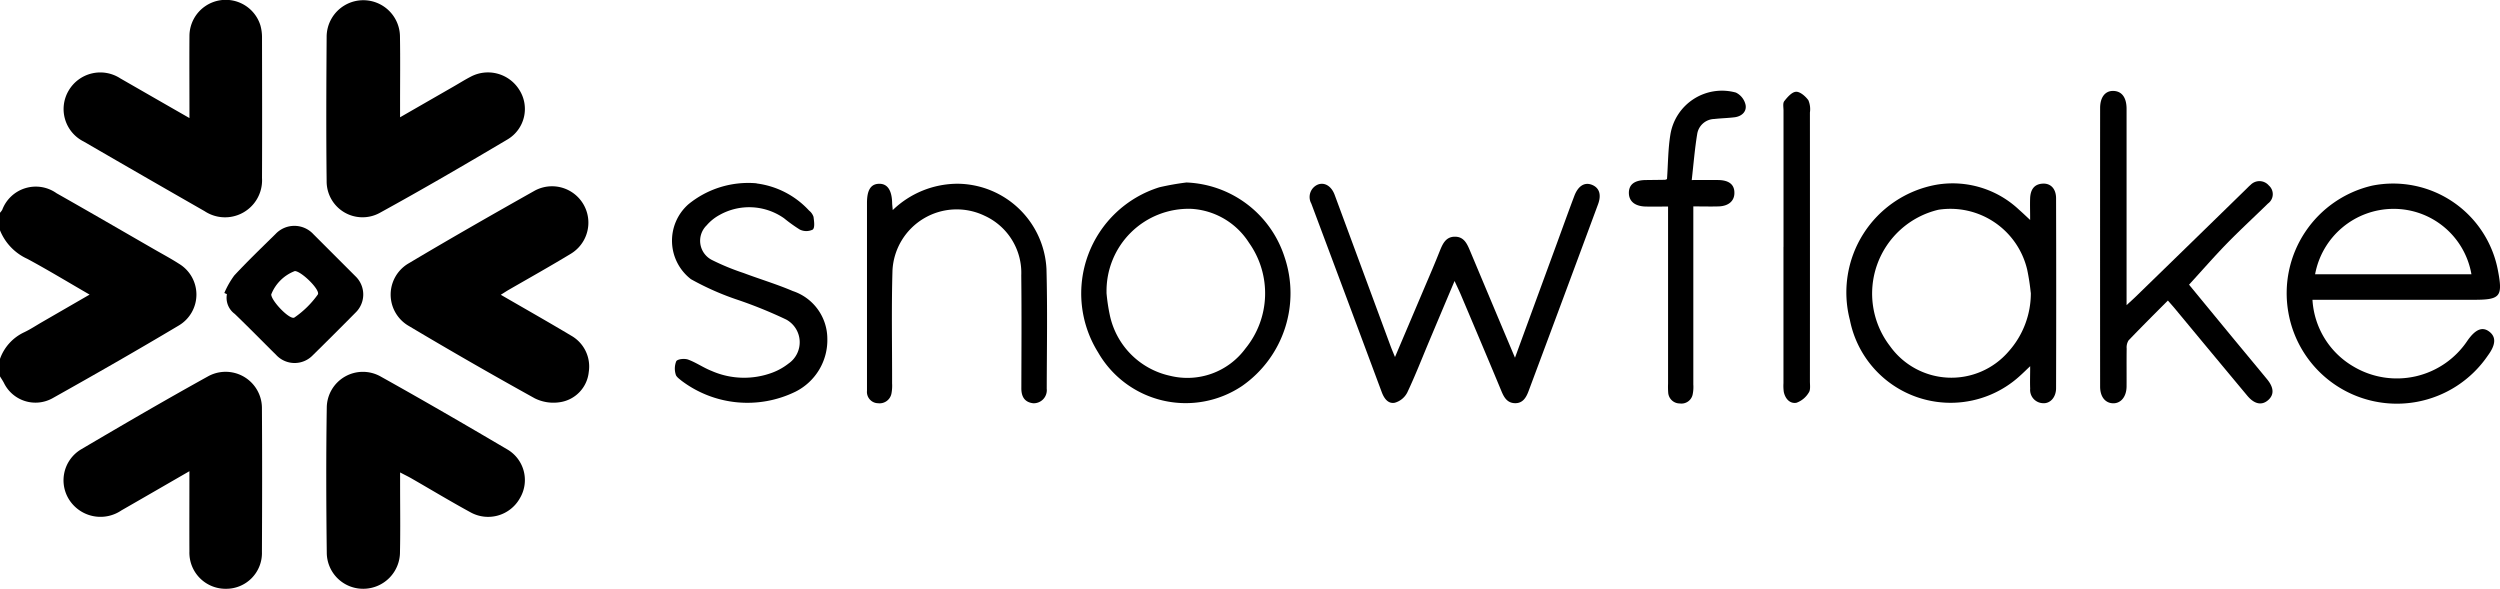 <svg xmlns="http://www.w3.org/2000/svg" xmlns:xlink="http://www.w3.org/1999/xlink" width="154.717" height="36.438" viewBox="0 0 154.717 36.438"><defs><style>.a{clip-path:url(#a);}</style><clipPath id="a"><rect width="154.717" height="36.438"/></clipPath></defs><g class="a"><path d="M0,740.159a1.183,1.183,0,0,0,.137-.179A2.219,2.219,0,0,1,3.5,738.95c2.03,1.148,4.045,2.32,6.066,3.483.505.291,1.021.566,1.51.881a2.224,2.224,0,0,1-.006,3.818c-2.589,1.544-5.207,3.041-7.837,4.514a2.171,2.171,0,0,1-2.992-.962c-.072-.137-.16-.265-.241-.4V749.2a2.886,2.886,0,0,1,1.493-1.644c.381-.18.735-.416,1.1-.627l2.952-1.706c-1.349-.779-2.581-1.528-3.848-2.21A3.29,3.29,0,0,1,0,741.244v-1.085" transform="translate(0 -726.991)"/><path d="M1294.761,7.805l3.306-1.9c.349-.2.69-.415,1.045-.6a2.282,2.282,0,0,1,3.02.794,2.193,2.193,0,0,1-.7,3.064c-2.628,1.559-5.271,3.1-7.948,4.569a2.22,2.22,0,0,1-3.269-1.981c-.035-2.972-.021-5.946,0-8.918a2.269,2.269,0,1,1,4.538-.005c.023,1.386.005,2.772.006,4.158v.817" transform="translate(-1270 -0.548)"/><path d="M1551.307,740.614c1.517.879,2.949,1.69,4.362,2.534a2.193,2.193,0,0,1,1.082,2.247,2.1,2.1,0,0,1-1.787,1.868,2.59,2.59,0,0,1-1.554-.24q-3.93-2.176-7.789-4.475a2.237,2.237,0,0,1,.012-3.894c2.572-1.533,5.174-3.018,7.783-4.487a2.25,2.25,0,0,1,2.241,3.9c-1.271.771-2.571,1.5-3.857,2.241-.136.079-.266.165-.491.305" transform="translate(-1520.315 -722.372)"/><path d="M1294.436,1476.552v.75c0,1.386.022,2.771-.007,4.156a2.274,2.274,0,0,1-2.241,2.292,2.244,2.244,0,0,1-2.29-2.239c-.036-2.991-.047-5.983,0-8.974a2.235,2.235,0,0,1,3.355-1.911c2.615,1.458,5.205,2.962,7.786,4.482a2.195,2.195,0,0,1,.811,3.036,2.251,2.251,0,0,1-3.084.859c-1.217-.664-2.405-1.381-3.607-2.072-.2-.116-.411-.217-.72-.379" transform="translate(-1269.675 -1447.313)"/><path d="M258.77,7.309c0-1.789-.012-3.456,0-5.122a2.246,2.246,0,0,1,4.39-.615,2.731,2.731,0,0,1,.1.771c.006,2.893.012,5.786,0,8.679a2.292,2.292,0,0,1-3.555,2.048q-3.745-2.142-7.476-4.306a2.245,2.245,0,0,1-.938-3.15,2.27,2.27,0,0,1,3.2-.76c1.393.8,2.783,1.6,4.278,2.455" transform="translate(-247.045 -0.003)"/><path d="M259.2,1475.829c-1.47.848-2.839,1.641-4.212,2.428a2.3,2.3,0,0,1-3.094-.475,2.231,2.231,0,0,1,.605-3.306c2.6-1.532,5.205-3.05,7.843-4.511a2.247,2.247,0,0,1,3.346,2c.019,2.953.014,5.906,0,8.859a2.211,2.211,0,0,1-2.225,2.282,2.236,2.236,0,0,1-2.263-2.314c-.008-1.606,0-3.213,0-4.962" transform="translate(-247.478 -1446.668)"/><path d="M9041.171,733.123a5.125,5.125,0,0,0,2.551,4.139,5.253,5.253,0,0,0,7.044-1.614c.491-.7.92-.878,1.346-.554s.418.8-.087,1.481a6.814,6.814,0,0,1-12.351-2.7,6.833,6.833,0,0,1,5.2-7.817,6.6,6.6,0,0,1,7.786,5.308c.294,1.56.127,1.757-1.482,1.758h-10Zm.163-1.578h9.675a4.88,4.88,0,0,0-4.847-4.048,4.944,4.944,0,0,0-4.828,4.048" transform="translate(-8898.06 -714.571)"/><path d="M7312.46,726.742c0-.562-.015-.963,0-1.362.026-.493.231-.86.787-.887.486-.024.817.319.818.91q.017,5.875,0,11.75c0,.562-.364.965-.818.928a.822.822,0,0,1-.785-.9c-.018-.419,0-.839,0-1.389-.267.25-.439.424-.624.588a6.353,6.353,0,0,1-10.533-3.446,6.772,6.772,0,0,1,5.339-8.37,5.991,5.991,0,0,1,5.135,1.55c.192.167.376.344.681.628m.037,4.5a13.643,13.643,0,0,0-.219-1.421,4.881,4.881,0,0,0-5.491-3.712,5.331,5.331,0,0,0-3,8.439,4.669,4.669,0,0,0,7.333.34,5.408,5.408,0,0,0,1.383-3.645" transform="translate(-7186.821 -713.129)"/><path d="M5191.753,737.436c.889-2.429,1.732-4.725,2.573-7.02.366-1,.724-2,1.1-2.994.235-.617.628-.859,1.075-.691.463.176.618.6.392,1.21q-2.14,5.784-4.3,11.563c-.149.4-.36.756-.836.747s-.677-.344-.843-.745c-.831-2-1.679-4-2.522-5.991-.1-.235-.213-.464-.379-.827-.548,1.3-1.043,2.469-1.535,3.641-.461,1.091-.888,2.2-1.394,3.266a1.25,1.25,0,0,1-.771.629c-.41.079-.66-.261-.808-.661q-2.173-5.837-4.359-11.669a.836.836,0,0,1,.4-1.17c.417-.165.843.085,1.047.635q1.722,4.655,3.443,9.313c.073.2.156.394.291.723.667-1.57,1.275-3,1.884-4.436.3-.7.6-1.4.881-2.111.179-.442.367-.891.925-.9.6-.011.784.471.976.925.9,2.145,1.8,4.29,2.759,6.563" transform="translate(-5097.995 -715.299)"/><path d="M8304.671,372.855c.266-.245.426-.387.578-.536q3.422-3.325,6.83-6.653c.087-.084.17-.175.262-.249a.764.764,0,0,1,1.135.036.713.713,0,0,1-.055,1.114c-.85.832-1.724,1.635-2.553,2.484-.784.806-1.523,1.655-2.332,2.539l2.483,3.018c.781.946,1.567,1.888,2.347,2.836.424.518.443.95.075,1.282-.391.35-.849.271-1.293-.256q-2.218-2.66-4.432-5.333c-.136-.167-.282-.328-.489-.566-.842.844-1.647,1.646-2.436,2.47a.818.818,0,0,0-.115.506c-.012.783,0,1.567-.006,2.351-.008.636-.363,1.053-.853,1.032-.474-.021-.784-.41-.784-1.032q-.006-8.619,0-17.239c0-.669.313-1.068.81-1.06.527.009.827.4.827,1.11v12.144Z" transform="translate(-8173.063 -353.972)"/><path d="M4281.341,721.43a6.651,6.651,0,0,1,6.078,4.592,6.993,6.993,0,0,1-2.618,8,6.254,6.254,0,0,1-8.914-2.078,6.885,6.885,0,0,1,3.8-10.219,16.271,16.271,0,0,1,1.656-.293m-4.936,6.813a11.155,11.155,0,0,0,.2,1.364,4.871,4.871,0,0,0,3.728,3.783,4.461,4.461,0,0,0,4.669-1.684,5.4,5.4,0,0,0,.223-6.546,4.538,4.538,0,0,0-3.556-2.1,5.08,5.08,0,0,0-5.26,5.178" transform="translate(-4207.93 -710.137)"/><path d="M3429.358,728.073a5.8,5.8,0,0,1,4.033-1.629,5.555,5.555,0,0,1,5.48,5.275c.065,2.469.022,4.94.016,7.41a.81.81,0,0,1-.838.9c-.531-.062-.735-.411-.733-.927.006-2.33.021-4.659-.005-6.989a3.884,3.884,0,0,0-2.27-3.688,3.98,3.98,0,0,0-5.7,3.382c-.068,2.328-.019,4.659-.024,6.989a2.568,2.568,0,0,1-.034.6.748.748,0,0,1-.833.632.7.7,0,0,1-.687-.769V727.626c0-.812.249-1.185.781-1.179.486.005.752.4.775,1.153,0,.116.018.232.038.474" transform="translate(-3374.108 -715.073)"/><path d="M2662.492,725.27a5.321,5.321,0,0,1,3.25,1.681.817.817,0,0,1,.273.386c.035.268.095.664-.047.788a.915.915,0,0,1-.8,0,9.553,9.553,0,0,1-.976-.7,3.748,3.748,0,0,0-4-.2,2.822,2.822,0,0,0-.79.638,1.331,1.331,0,0,0,.338,2.149,14.657,14.657,0,0,0,1.944.8c1.013.381,2.057.693,3.052,1.118a3.117,3.117,0,0,1,2.134,2.937,3.572,3.572,0,0,1-1.97,3.289,6.769,6.769,0,0,1-7.055-.678c-.138-.115-.329-.244-.359-.392a1.217,1.217,0,0,1,.036-.816c.094-.14.515-.176.731-.1.505.186.959.509,1.461.705a5,5,0,0,0,3.763.1,3.751,3.751,0,0,0,.99-.558,1.6,1.6,0,0,0-.14-2.723,27.71,27.71,0,0,0-2.942-1.2,16.923,16.923,0,0,1-2.956-1.3,3.007,3.007,0,0,1-.166-4.627,5.852,5.852,0,0,1,4.224-1.306" transform="translate(-2615.669 -713.917)"/><path d="M6442.146,364.085c.067-.941.063-1.849.206-2.734a3.235,3.235,0,0,1,4.057-2.616,1.115,1.115,0,0,1,.6.765c.076.414-.24.707-.677.763-.419.053-.841.059-1.262.107a1.1,1.1,0,0,0-1.055.926c-.151.916-.224,1.846-.339,2.852.662,0,1.161-.009,1.66,0,.66.015.987.291.98.8,0,.5-.366.814-.98.832-.5.014-1,0-1.562,0v.71q0,5.153,0,10.306a2.316,2.316,0,0,1-.036.6.71.71,0,0,1-.8.579.718.718,0,0,1-.719-.68,4.889,4.889,0,0,1-.008-.542V365.789c-.5,0-.931.006-1.368,0-.667-.012-1.043-.31-1.057-.822-.01-.532.333-.807,1.031-.818.4-.006.807-.008,1.207-.016a.439.439,0,0,0,.123-.046" transform="translate(-6338.98 -353.006)"/><path d="M886.95,896.861a5.284,5.284,0,0,1,.617-1.084c.821-.882,1.691-1.718,2.55-2.563a1.6,1.6,0,0,1,2.347.014q1.3,1.3,2.6,2.6a1.559,1.559,0,0,1,0,2.255q-1.314,1.329-2.646,2.639a1.557,1.557,0,0,1-2.256-.019c-.857-.848-1.7-1.71-2.568-2.546a1.229,1.229,0,0,1-.485-1.222l-.157-.07m2.9.087c0,.4,1.164,1.614,1.437,1.428a5.825,5.825,0,0,0,1.443-1.419c.19-.267-1.008-1.445-1.419-1.455a2.543,2.543,0,0,0-1.461,1.446" transform="translate(-873.066 -878.731)"/><path d="M7050.544,372.345q0-4.218,0-8.436c0-.2-.055-.458.048-.587.192-.246.474-.569.728-.579s.586.281.763.526a1.422,1.422,0,0,1,.095.759q.005,8.316,0,16.632c0,.239.048.535-.072.7a1.465,1.465,0,0,1-.757.629c-.408.077-.7-.249-.788-.671a2.8,2.8,0,0,1-.02-.54v-8.436" transform="translate(-6940.168 -357.064)"/></g></svg>
